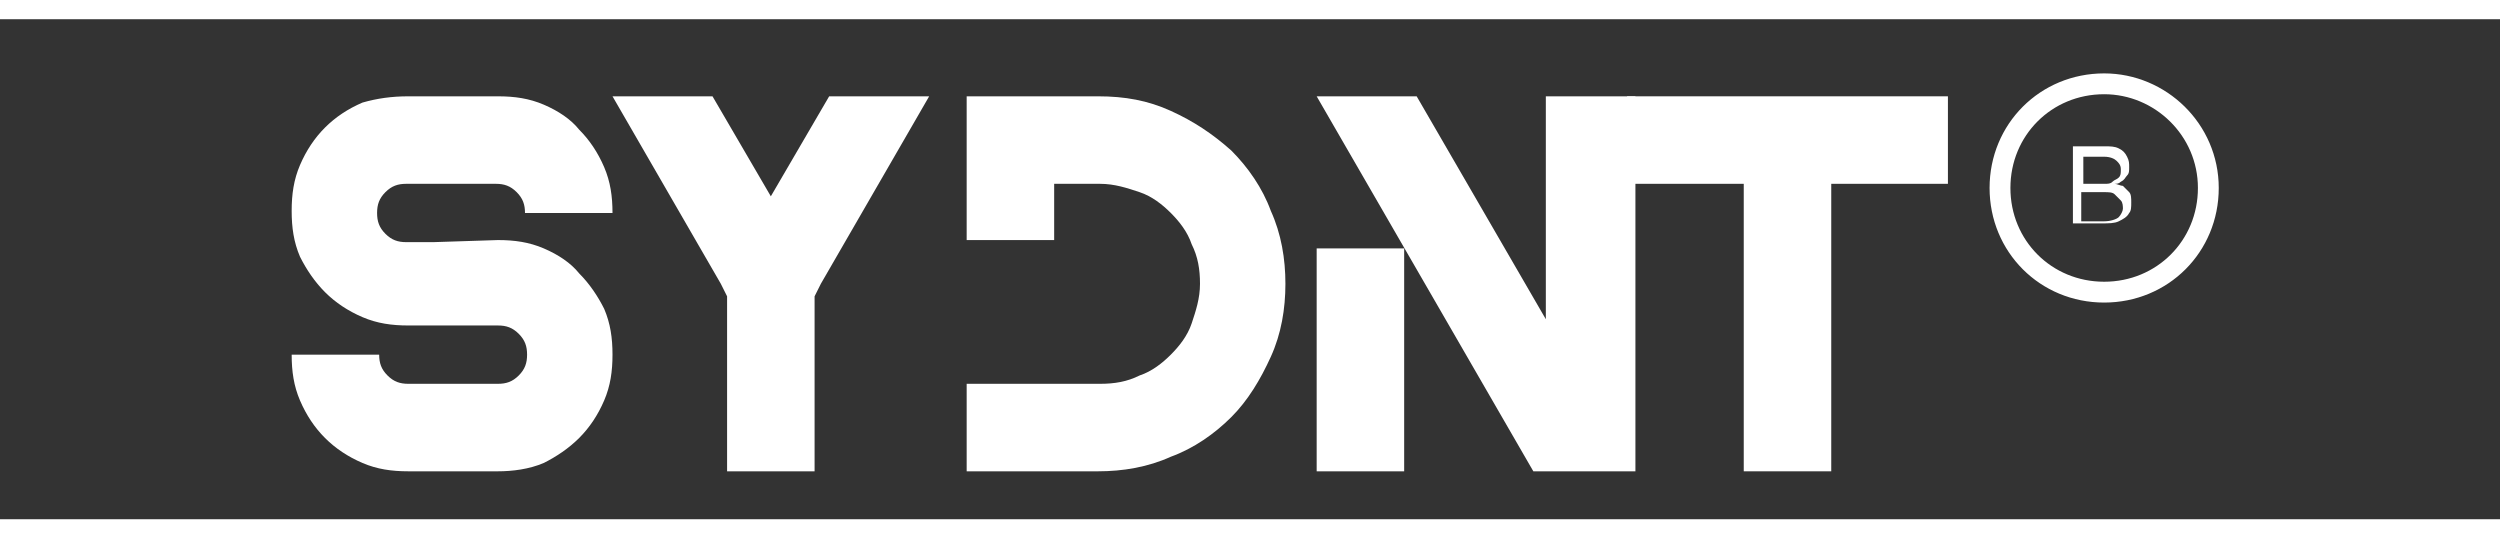 <?xml version="1.0" encoding="utf-8"?>
<!-- Generator: Adobe Illustrator 25.4.1, SVG Export Plug-In . SVG Version: 6.00 Build 0)  -->
<svg version="1.1" id="Layer_1" xmlns="http://www.w3.org/2000/svg" width="130" height="28" xmlns:xlink="http://www.w3.org/1999/xlink" x="0px" y="0px"
	 viewBox="0 0 120 24" style="enable-background:new 0 0 120 24;" xml:space="preserve">
<rect x="0" y="0" width="120" height="24" fill="#333333" stroke="none"/>
<style type="text/css">
	.st0{fill:none;stroke:#FFFFFF;stroke-miterlimit:10;}
	.st1{fill:#FFFFFF;}
</style>
<path class="st0" d="M106,8.1c0,2.8-2.2,5-5,5s-5-2.2-5-5s2.2-5,5-5C103.7,3.1,106,5.3,106,8.1z"/>
<path class="st1" d="M99.5,10.1v-4h1.5c0.3,0,0.5,0,0.7,0.1s0.3,0.2,0.4,0.4s0.1,0.3,0.1,0.5s0,0.3-0.1,0.4
	c-0.1,0.1-0.1,0.2-0.3,0.3c-0.1,0.1-0.2,0.1-0.3,0.1l0,0c0.1,0,0.3,0.1,0.4,0.1c0.1,0.1,0.2,0.2,0.3,0.3c0.1,0.1,0.1,0.3,0.1,0.5
	s0,0.4-0.1,0.5c-0.1,0.2-0.3,0.3-0.5,0.4c-0.2,0.1-0.5,0.1-0.8,0.1h-1.4V10.1z M100,9.7h1c0.3,0,0.6-0.1,0.7-0.2
	c0.1-0.1,0.2-0.3,0.2-0.4c0-0.1,0-0.3-0.1-0.4c-0.1-0.1-0.2-0.2-0.3-0.3c-0.1-0.1-0.3-0.1-0.5-0.1h-1.1v1.4H100z M100,7.9h1
	c0.2,0,0.3,0,0.4-0.1s0.2-0.1,0.3-0.2c0.1-0.1,0.1-0.2,0.1-0.4s-0.1-0.3-0.2-0.4c-0.1-0.1-0.3-0.2-0.6-0.2h-1
	C100,6.6,100,7.9,100,7.9z"/>
<path class="st1" d="M23.9,10.6c0.8,0,1.5,0.1,2.2,0.4s1.3,0.7,1.7,1.2c0.5,0.5,0.9,1.1,1.2,1.7c0.3,0.7,0.4,1.4,0.4,2.2
	c0,0.8-0.1,1.5-0.4,2.2s-0.7,1.3-1.2,1.8s-1.1,0.9-1.7,1.2c-0.7,0.3-1.5,0.4-2.2,0.4h-4.3c-0.8,0-1.5-0.1-2.2-0.4s-1.3-0.7-1.8-1.2
	c-0.5-0.5-0.9-1.1-1.2-1.8c-0.3-0.7-0.4-1.4-0.4-2.2h4.2c0,0.4,0.1,0.7,0.4,1s0.6,0.4,1,0.4h4.3c0.4,0,0.7-0.1,1-0.4s0.4-0.6,0.4-1
	c0-0.4-0.1-0.7-0.4-1s-0.6-0.4-1-0.4h-1.3h-3c-0.8,0-1.5-0.1-2.2-0.4s-1.3-0.7-1.8-1.2c-0.5-0.5-0.9-1.1-1.2-1.7
	C14.1,10.7,14,10,14,9.2s0.1-1.5,0.4-2.2s0.7-1.3,1.2-1.8c0.5-0.5,1.1-0.9,1.8-1.2c0.7-0.2,1.4-0.3,2.2-0.3h4.3
	c0.8,0,1.5,0.1,2.2,0.4c0.7,0.3,1.3,0.7,1.7,1.2c0.5,0.5,0.9,1.1,1.2,1.8c0.3,0.7,0.4,1.4,0.4,2.2h-4.2c0-0.4-0.1-0.7-0.4-1
	c-0.3-0.3-0.6-0.4-1-0.4h-4.3c-0.4,0-0.7,0.1-1,0.4c-0.3,0.3-0.4,0.6-0.4,1s0.1,0.7,0.4,1s0.6,0.4,1,0.4h1.3L23.9,10.6L23.9,10.6z"
	/>
<path class="st1" d="M44.6,3.7l-5.2,9l-0.3,0.6v8.4h-4.2v-8.4l-0.3-0.6l-5.2-9h4.8L37,8.5l2.8-4.8H44.6z"/>
<path class="st1" d="M52.7,3.7c1.3,0,2.4,0.2,3.5,0.7s2,1.1,2.9,1.9c0.8,0.8,1.5,1.8,1.9,2.9c0.5,1.1,0.7,2.3,0.7,3.5
	s-0.2,2.4-0.7,3.5s-1.1,2.1-1.9,2.9c-0.8,0.8-1.8,1.5-2.9,1.9c-1.1,0.5-2.3,0.7-3.5,0.7h-6.3v-4.2h6.4c0.7,0,1.3-0.1,1.9-0.4
	c0.6-0.2,1.1-0.6,1.5-1c0.4-0.4,0.8-0.9,1-1.5s0.4-1.2,0.4-1.9c0-0.7-0.1-1.3-0.4-1.9c-0.2-0.6-0.6-1.1-1-1.5s-0.9-0.8-1.5-1
	s-1.2-0.4-1.9-0.4h-2.2v2.7h-4.2V3.7H52.7z"/>
<path class="st1" d="M78.5,3.7v18h-4.2h-0.7l-10.4-18H68l6.2,10.7V3.7H78.5z M63.2,21.7V11h4.2v10.7H63.2z"/>
<path class="st1" d="M93.5,3.7v4.2h-5.6v13.8h-4.2V7.9h-5.6V3.7h5.6h4.2H93.5z"/>
</svg>
